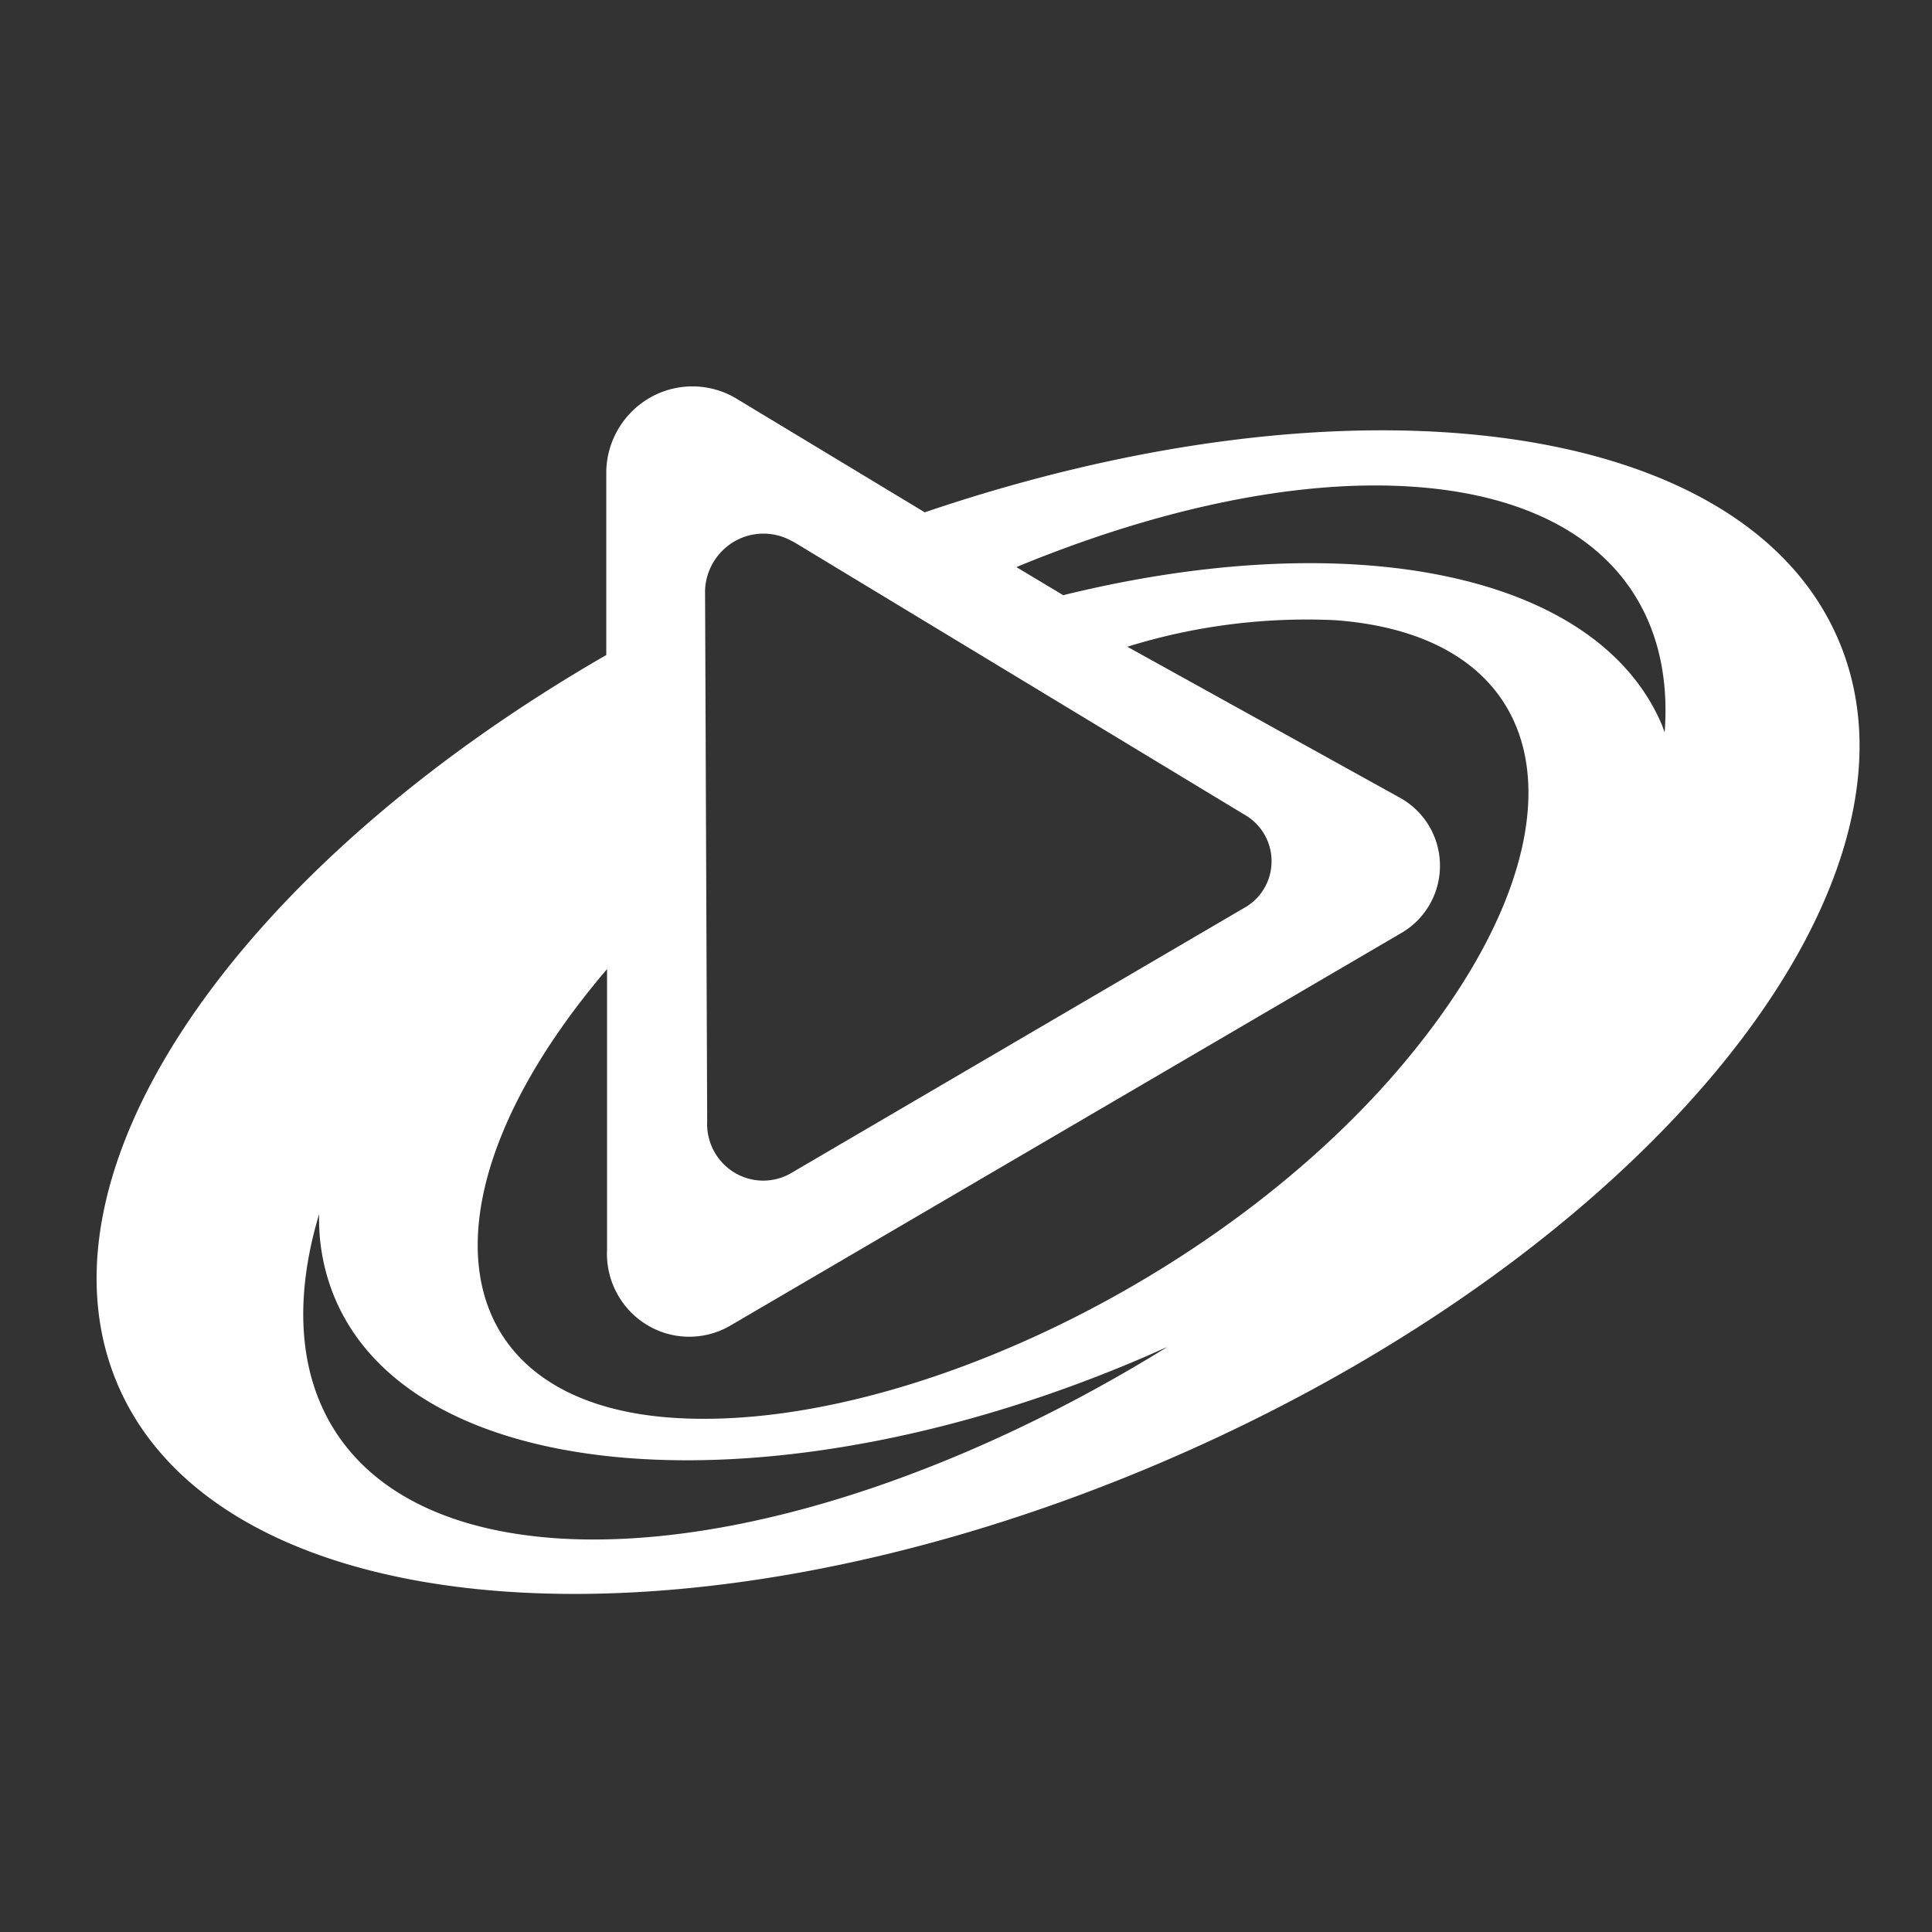 <svg width="80" height="80" xmlns="http://www.w3.org/2000/svg"><rect width="100%" height="100%" fill="#333333" stroke="none"/><path d="M68.93 30.327c-.044-.103-.07-.206-.115-.314-2.703-6.352-12.962-8.28-24.789-5.368l-1.94-1.163c5.822-2.407 11.623-3.669 16.48-3.324 7.249.514 10.794 4.478 10.364 10.169ZM58.415 43.676c-7.573 9.274-21.31 15.69-30.616 15.027-9.306-.662-10.724-8.737-3.137-18.006.15-.193.314-.376.474-.569V51.76a3.45 3.45 0 0 0 1.604 3.072 3.38 3.38 0 0 0 3.439.095l27.908-16.329a3.215 3.215 0 0 0 1.538-2.807 3.212 3.212 0 0 0-1.64-2.749L46.68 26.78a25.069 25.069 0 0 1 8.592-1.1c9.306.675 10.72 8.728 3.142 17.997Zm-35.45 20.015c-8.557-.617-11.965-6.035-9.75-13.42a8.427 8.427 0 0 0 .66 3.502c3.346 7.892 18.36 8.948 33.532 2.411.315-.134.625-.281.931-.411-8.53 5.288-18.018 8.442-25.391 7.918h.017Zm9.863-41.274L51.542 33.74a2.209 2.209 0 0 1 1.11 1.874 2.21 2.21 0 0 1-1.03 1.92L32.713 48.602a2.303 2.303 0 0 1-2.343-.073 2.35 2.35 0 0 1-1.087-2.097l-.088-21.984a2.446 2.446 0 0 1 1.241-2.043 2.4 2.4 0 0 1 2.375.012h.017Zm43.307 4.102c-3.921-9.256-20.215-11.296-37.843-5.305l-7.834-4.73a3.538 3.538 0 0 0-3.518-.032 3.606 3.606 0 0 0-1.835 3.03v7.641C9.923 35.87 1.109 48.441 4.863 57.307 9.21 67.54 28.685 68.94 48.36 60.44s32.118-23.706 27.775-33.92Z" fill="#FFF" fill-rule="nonzero"/></svg>
